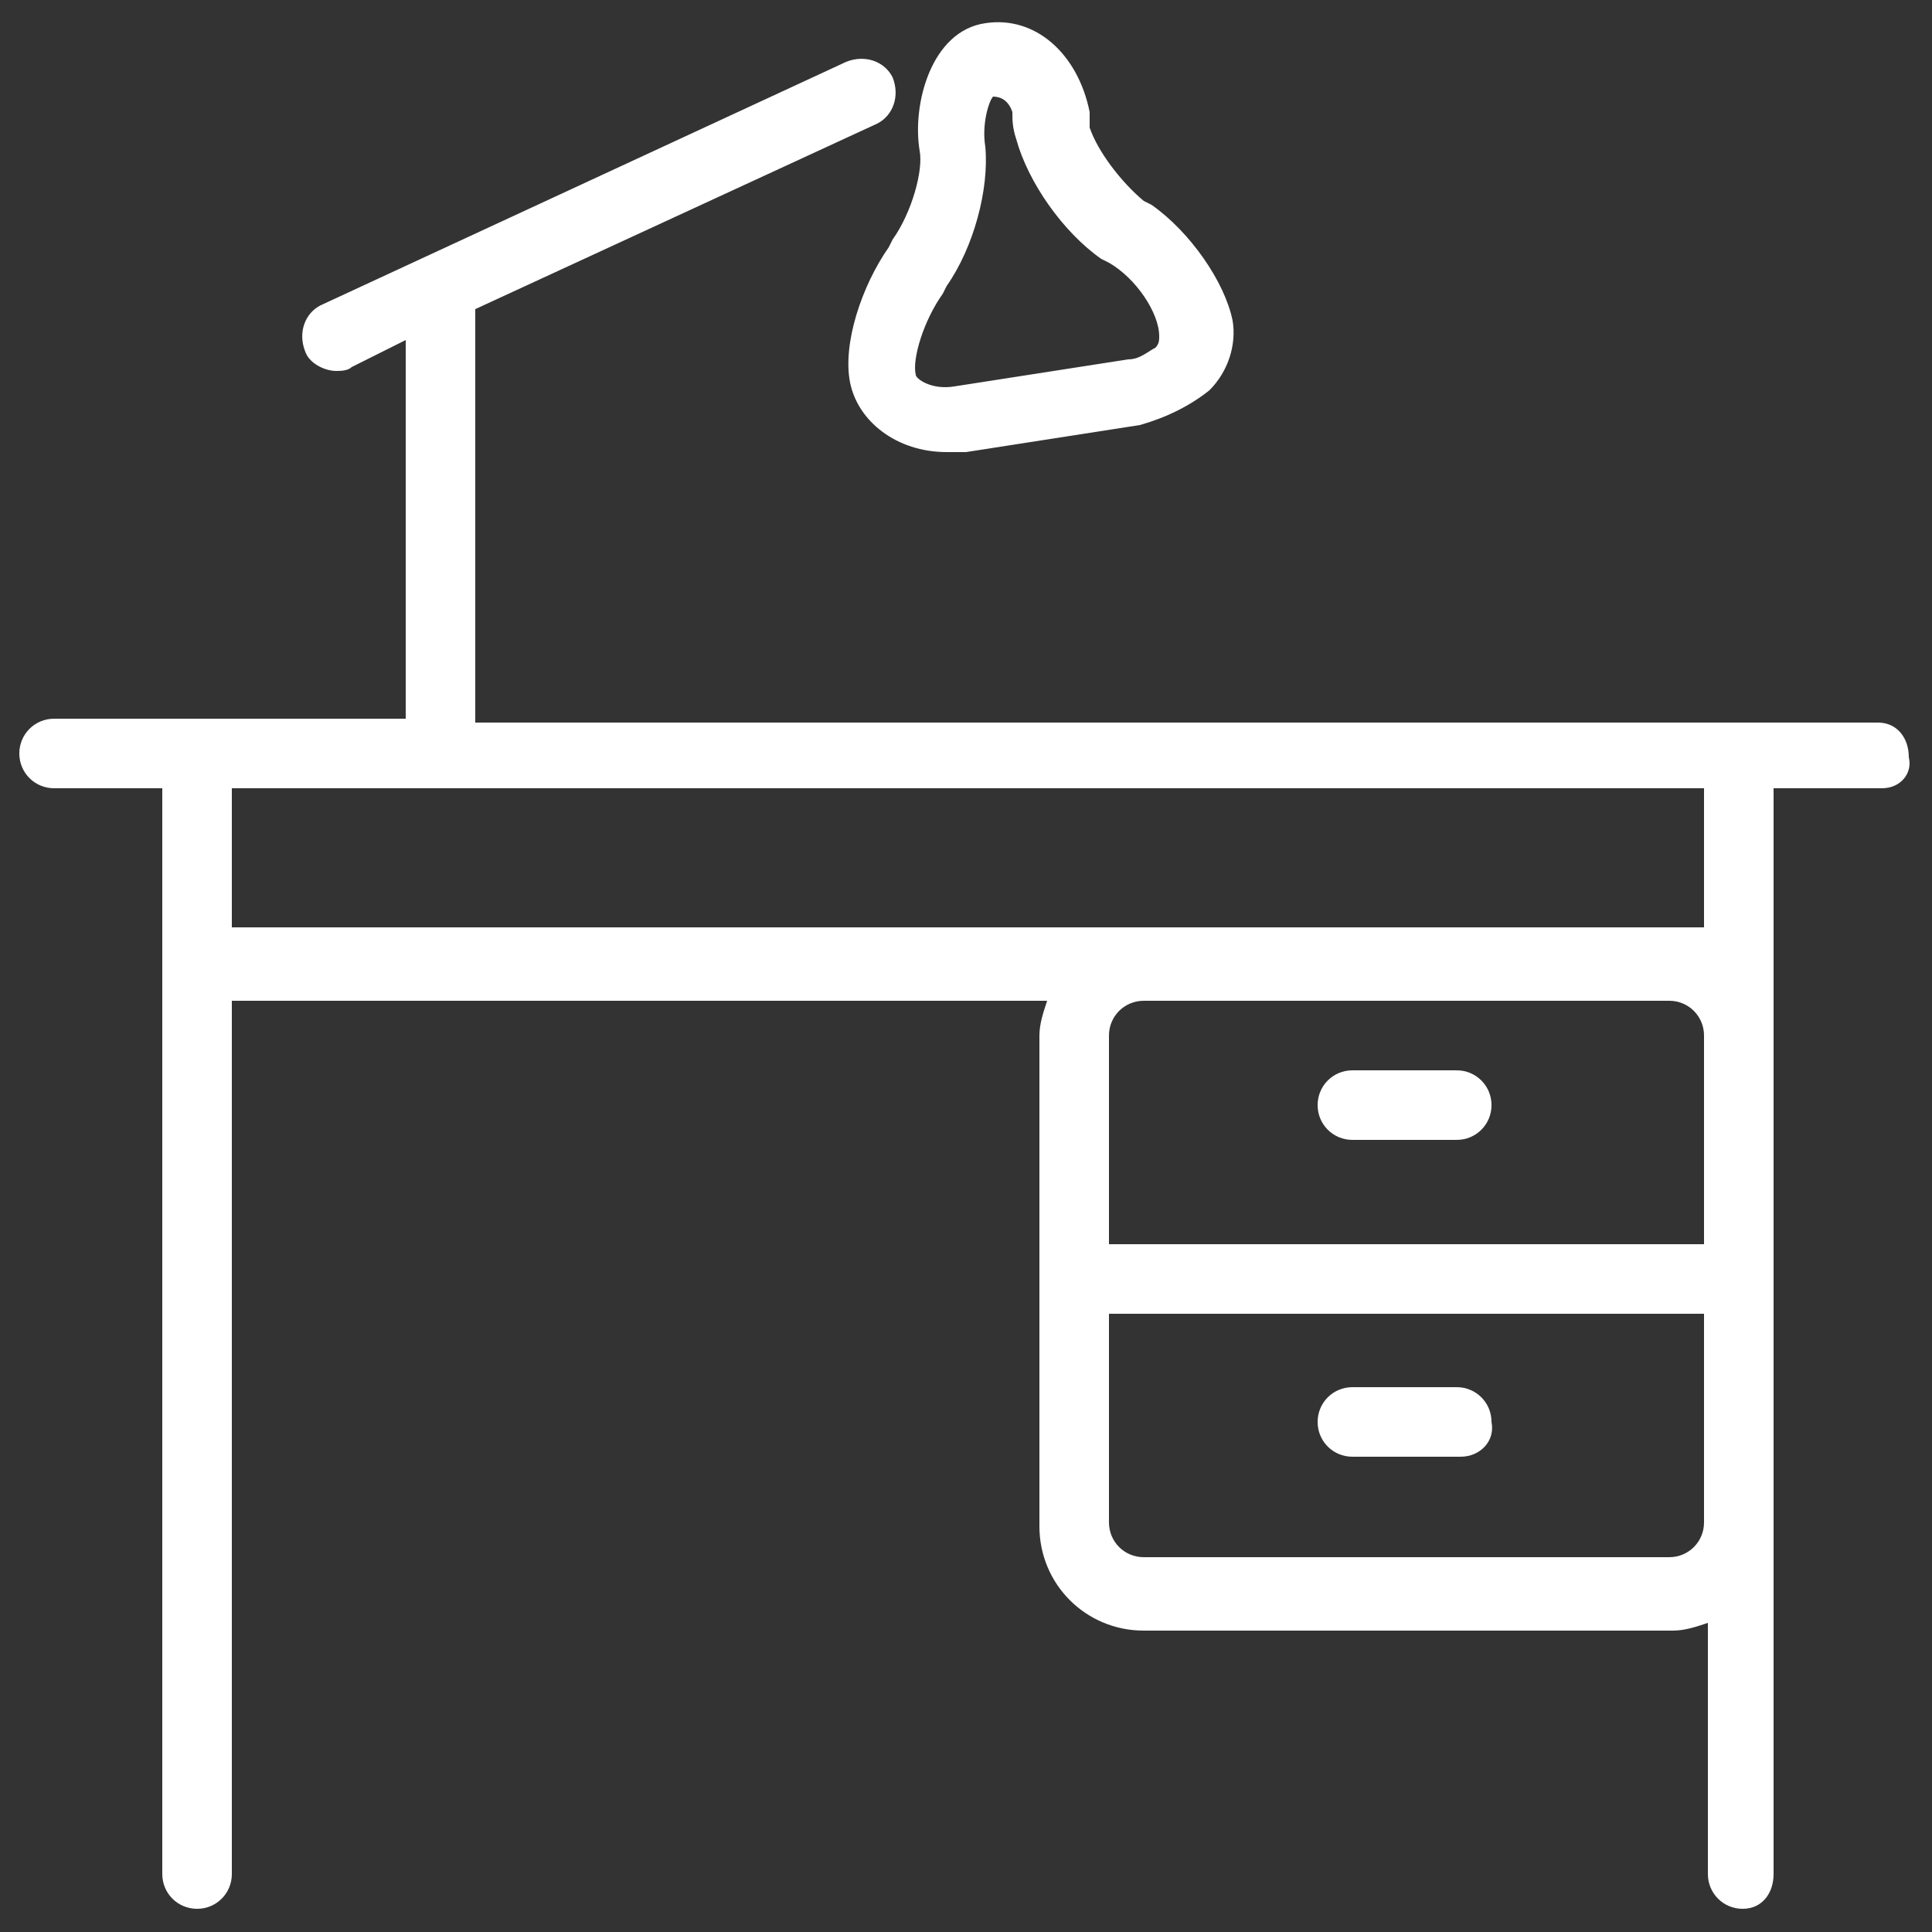 <?xml version="1.0" encoding="utf-8"?>
<!-- Generator: Adobe Illustrator 26.5.0, SVG Export Plug-In . SVG Version: 6.00 Build 0)  -->
<svg version="1.1" id="Layer_1" xmlns="http://www.w3.org/2000/svg" xmlns:xlink="http://www.w3.org/1999/xlink" x="0px" y="0px"
	 viewBox="0 0 50 50" style="enable-background:new 0 0 50 50;" xml:space="preserve">
<rect x="0" y="0" width="50" height="50" fill="#333333" stroke="none"/>
<style type="text/css">
	.st0{fill-rule:evenodd;clip-rule:evenodd;fill:#FFFFFF;}
</style>
<path class="st0" d="M48.7,20.4h-2.8v6.3v12.7v9.1c0,0.5-0.3,0.9-0.8,0.9c-0.5,0-0.9-0.4-0.9-0.9V42c-0.3,0.1-0.6,0.2-0.9,0.2H29.6
	c-1.5,0-2.7-1.2-2.7-2.7V26.8c0-0.3,0.1-0.6,0.2-0.9H6v22.6c0,0.5-0.4,0.9-0.9,0.9c-0.5,0-0.9-0.4-0.9-0.9V20.4H1.4
	c-0.5,0-0.9-0.4-0.9-0.9c0-0.5,0.4-0.9,0.9-0.9h9.1V8.8L9.1,9.5C9,9.6,8.8,9.6,8.7,9.6C8.4,9.6,8,9.4,7.9,9.1c-0.2-0.5,0-1,0.4-1.2
	l13.6-6.3c0.5-0.2,1,0,1.2,0.4c0.2,0.5,0,1-0.4,1.2L12.3,8v10.7h36.3c0.5,0,0.8,0.4,0.8,0.9C49.5,20,49.2,20.4,48.7,20.4z
	 M44.1,20.4H6v3.6h23.6h13.6h0.9V20.4z M44.1,26.8c0-0.5-0.4-0.9-0.9-0.9H29.6c-0.5,0-0.9,0.4-0.9,0.9v5.4h15.4V26.8z M44.1,34H28.7
	v5.4c0,0.5,0.4,0.9,0.9,0.9h13.6c0.5,0,0.9-0.4,0.9-0.9V34z M37.8,37.7H35c-0.5,0-0.9-0.4-0.9-0.9c0-0.5,0.4-0.9,0.9-0.9h2.7
	c0.5,0,0.9,0.4,0.9,0.9C38.7,37.3,38.3,37.7,37.8,37.7z M35,27.7h2.7c0.5,0,0.9,0.4,0.9,0.9s-0.4,0.9-0.9,0.9H35
	c-0.5,0-0.9-0.4-0.9-0.9S34.5,27.7,35,27.7z M29.5,11l-4.5,0.7c-0.2,0-0.4,0-0.5,0c-1.3,0-2.3-0.8-2.5-1.8c-0.2-1,0.3-2.5,1-3.5
	l0.1-0.2c0.5-0.7,0.8-1.8,0.7-2.3c-0.2-1.2,0.3-3.1,1.7-3.3c1.3-0.2,2.4,0.8,2.7,2.3c0,0.1,0,0.3,0,0.4c0.2,0.6,0.8,1.4,1.4,1.9
	l0.2,0.1c1,0.7,1.9,2,2.1,3c0.1,0.6-0.1,1.3-0.6,1.8C30.8,10.5,30.2,10.8,29.5,11z M28.7,6.8l-0.2-0.1c-1-0.7-1.9-2-2.2-3.1
	c-0.1-0.3-0.1-0.5-0.1-0.7c-0.1-0.3-0.3-0.4-0.5-0.4c-0.1,0.1-0.3,0.7-0.2,1.3c0.1,1.1-0.3,2.6-1,3.6l-0.1,0.2
	c-0.5,0.7-0.8,1.7-0.7,2.1c0,0.1,0.4,0.4,1,0.3l4.5-0.7c0.3,0,0.5-0.2,0.7-0.3c0.1-0.1,0.1-0.2,0.1-0.3C30,8.1,29.4,7.2,28.7,6.8z"
	/>
</svg>
